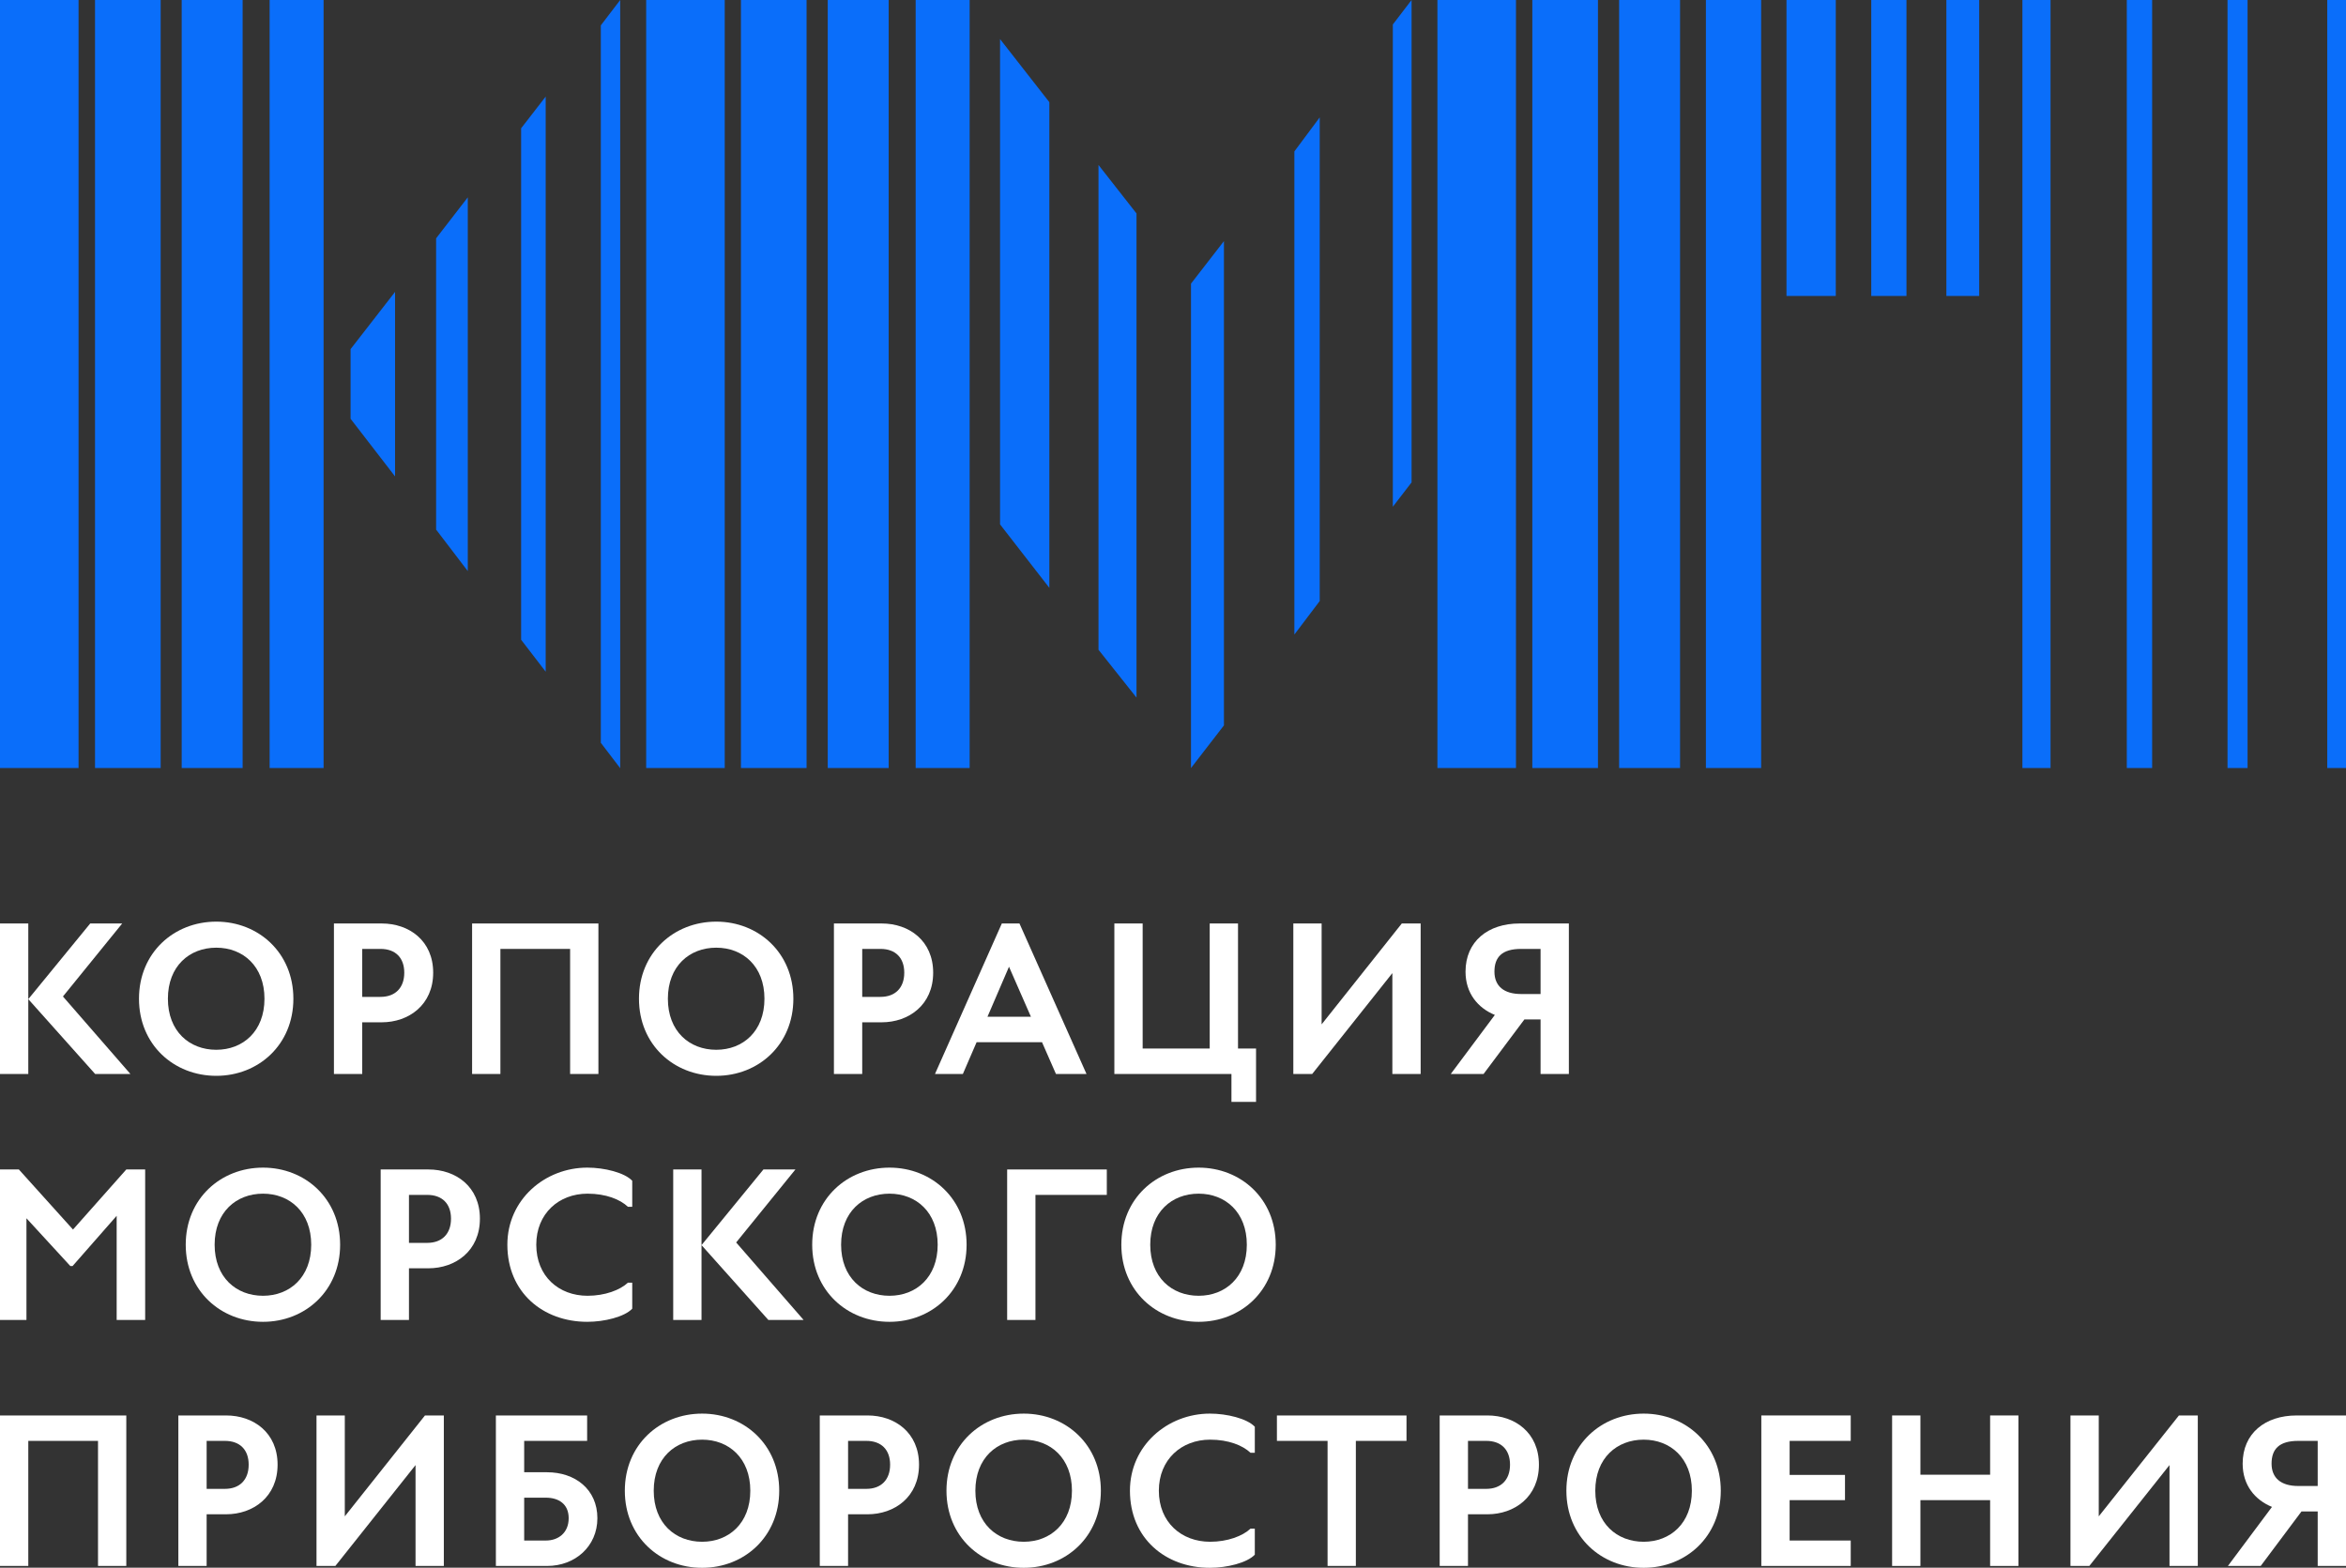 <?xml version="1.0" encoding="utf-8"?>
<!-- Generator: Adobe Illustrator 26.0.2, SVG Export Plug-In . SVG Version: 6.00 Build 0)  -->
<svg version="1.1" id="Layer_1" xmlns="http://www.w3.org/2000/svg" xmlns:xlink="http://www.w3.org/1999/xlink" x="0px" y="0px"
	 viewBox="0 0 1260 842" style="enable-background:new 0 0 1260 842;" xml:space="preserve">
<rect x="0" y="0" width="1260" height="842" fill="#333333" stroke="none"/>
<style type="text/css">
	.st0{fill:#0A6EFA;}
	.st1{fill:#FFFFFF;}
</style>
<path class="st0" d="M144.809,0v412.523h28.989V0H144.809z M97.583,0v412.523h32.731V0H97.583z
	 M51.037,0v412.523H86.286V0H51.037z M0,0v412.523h42.19V0H0z M916.215,0v412.523h29.67V0
	H916.215z M869.601,0v412.523h32.732V0H869.601z M822.988,0v412.523h35.249V0H822.988z
	 M772.019,0v412.523h42.19V0H772.019z M188.292,187.517v37.421l23.886,30.946v-99.109
	L188.292,187.517z M234.226,128.01v156.434l17.012,22.29V105.994L234.226,128.01z
	 M279.887,68.913v274.697l13.201,17.177V51.872L279.887,68.913z M322.69,13.633
	v385.325l10.411,13.633V0L322.69,13.633z M748.065,13.156v259.02l10.072-13.087V0
	L748.065,13.156z M695.191,81.318v259.497l13.61-17.995V63.051L695.191,81.318z
	 M639.663,152.344v260.179l17.693-22.903V129.51L639.663,152.344z M589.987,88.612
	v260.383l20.415,25.697V114.65L589.987,88.612z M537.113,20.994v260.656l26.471,34.081
	V54.871L537.113,20.994z M491.792,0v412.523h28.989V0H491.792z M444.566,0v412.523h32.731
	V0H444.566z M397.952,0v412.523h35.25V0H397.952z M347.051,0v412.523h42.191V0H347.051z
	 M1249.93,0v412.523H1260V0H1249.93z M1196.37,0v412.523h10.76V0H1196.37z M1142.27,0
	v412.523h13.61V0H1142.27z M1086.2,0v412.523h15.11V0H1086.2z M1045.37,0v158.956H1063
	V0H1045.37z M1005.02,0v158.956h18.92V0H1005.02z M959.495,0v158.956h26.471V0H959.495z"/>
<g>
	<path class="st1" d="M0,576.841v-80.832h15.196v80.832H0z M48.456,496.009H65.633
		L33.808,535.215l36.232,41.625H51.097l-35.9-40.196L48.456,496.009z"/>
	<path class="st1" d="M116.161,495.019c22.687,0,41.408,16.737,41.408,41.408
		c0,24.666-18.72,41.408-41.408,41.408c-22.796,0-41.514-16.742-41.514-41.408
		C74.647,511.757,93.365,495.019,116.161,495.019z M142.043,536.427
		c0-17.509-11.564-27.42-25.882-27.42c-14.427,0-25.986,9.912-25.986,27.42
		c0,17.509,11.559,27.42,25.986,27.42C130.48,563.847,142.043,553.936,142.043,536.427z
		"/>
	<path class="st1" d="M232.653,522.44c0,17.291-13.107,26.649-27.643,26.649h-10.461v27.752
		h-15.199v-80.832h25.66C219.769,496.009,232.653,505.262,232.653,522.44z
		 M204.353,535.433c7.928,0,12.775-4.842,12.775-12.993
		c0-8.037-4.738-12.775-12.775-12.775h-9.803v25.768H204.353z"/>
	<path class="st1" d="M253.56,496.009h67.839v80.832h-15.199v-67.176h-37.441v67.176h-15.199
		V496.009z"/>
	<path class="st1" d="M384.697,495.019c22.682,0,41.408,16.737,41.408,41.408
		c0,24.666-18.725,41.408-41.408,41.408c-22.796,0-41.516-16.742-41.516-41.408
		C343.181,511.757,361.901,495.019,384.697,495.019z M410.575,536.427
		c0-17.509-11.564-27.42-25.877-27.42c-14.427,0-25.991,9.912-25.991,27.42
		c0,17.509,11.564,27.42,25.991,27.42C399.011,563.847,410.575,553.936,410.575,536.427z"
		/>
	<path class="st1" d="M501.19,522.44c0,17.291-13.107,26.649-27.643,26.649H463.086v27.752
		h-15.199v-80.832h25.66C488.305,496.009,501.19,505.262,501.19,522.44z
		 M472.889,535.433c7.928,0,12.775-4.842,12.775-12.993
		c0-8.037-4.738-12.775-12.775-12.775h-9.803v25.768H472.889z"/>
	<path class="st1" d="M502.164,576.841l35.903-80.832h9.472l36.007,80.832h-16.406
		l-7.488-17.069h-35.131l-7.379,17.069H502.164z M553.701,546.116l-11.781-26.871
		l-11.564,26.871H553.701z"/>
	<path class="st1" d="M674.605,591.817h-13.216v-14.976h-62.883v-80.832h15.199v67.176h36.012
		v-67.176h15.199v67.176h9.689V591.817z"/>
	<path class="st1" d="M694.622,496.009h15.199v54.183l43.06-54.183h10.129v80.832h-15.194
		v-54.178l-43.06,54.178H694.622V496.009z"/>
	<path class="st1" d="M802.859,545.127c-9.14-3.744-15.748-11.672-15.748-23.236
		c0-16.302,12.113-25.882,28.964-25.882h26.54v80.832h-15.199v-29.29h-8.7
		l-21.916,29.29h-17.618L802.859,545.127z M816.955,533.895h10.461v-24.23h-10.461
		c-10.243,0-14.314,4.407-14.314,12.226
		C802.641,529.597,807.706,533.895,816.955,533.895z"/>
	<path class="st1" d="M37.772,679.999L14.205,654.344v54.618H0V628.13h10.132l29.072,32.268
		l28.632-32.268h10.132v80.832H62.66v-55.944l-23.676,26.98H37.772z"/>
	<path class="st1" d="M141.267,627.141c22.682,0,41.408,16.737,41.408,41.408
		c0,24.666-18.725,41.408-41.408,41.408c-22.796,0-41.516-16.742-41.516-41.408
		C99.75,643.878,118.471,627.141,141.267,627.141z M167.144,668.549
		c0-17.509-11.564-27.42-25.877-27.42c-14.427,0-25.991,9.912-25.991,27.42
		s11.564,27.42,25.991,27.42C155.58,695.969,167.144,686.057,167.144,668.549z"/>
	<path class="st1" d="M257.754,654.561c0,17.291-13.107,26.649-27.643,26.649h-10.461v27.752
		h-15.199V628.13h25.66C244.87,628.13,257.754,637.384,257.754,654.561z
		 M229.453,667.555c7.928,0,12.775-4.842,12.775-12.993
		c0-8.037-4.738-12.775-12.775-12.775h-9.803v25.768H229.453z"/>
	<path class="st1" d="M315.553,641.128c-15.417,0-27.529,10.678-27.529,27.42
		c0,16.96,12.113,27.42,27.529,27.42c9.363,0,17.514-3.081,21.698-7.048h2.31
		v13.987c-4.184,4.402-14.976,7.048-24.117,7.048
		c-23.894,0-42.946-15.862-42.946-41.408c0-24.23,20.15-41.408,42.946-41.408
		c9.14,0,19.932,2.641,24.117,7.048v13.987h-2.31
		C333.066,644.21,325.464,641.128,315.553,641.128z"/>
	<path class="st1" d="M361.57,708.962V628.13h15.199v80.832H361.57z M410.026,628.13h17.182
		l-31.827,39.207l36.229,41.625h-18.938l-35.903-40.196L410.026,628.13z"/>
	<path class="st1" d="M477.736,627.141c22.682,0,41.408,16.737,41.408,41.408
		c0,24.666-18.725,41.408-41.408,41.408c-22.796,0-41.516-16.742-41.516-41.408
		C436.219,643.878,454.94,627.141,477.736,627.141z M503.613,668.549
		c0-17.509-11.564-27.42-25.877-27.42c-14.427,0-25.991,9.912-25.991,27.42
		s11.564,27.42,25.991,27.42C492.05,695.969,503.613,686.057,503.613,668.549z"/>
	<path class="st1" d="M594.451,641.786h-38.326v67.176h-15.199V628.13h53.525V641.786z"/>
	<path class="st1" d="M643.772,627.141c22.682,0,41.408,16.737,41.408,41.408
		c0,24.666-18.725,41.408-41.408,41.408c-22.796,0-41.516-16.742-41.516-41.408
		C602.256,643.878,620.976,627.141,643.772,627.141z M669.649,668.549
		c0-17.509-11.564-27.42-25.877-27.42c-14.427,0-25.991,9.912-25.991,27.42
		s11.564,27.42,25.991,27.42C658.086,695.969,669.649,686.057,669.649,668.549z"/>
	<path class="st1" d="M0,760.252h67.836v80.832H52.64v-67.176H15.196v67.176H0V760.252z"/>
	<path class="st1" d="M149.086,786.683c0,17.291-13.107,26.649-27.643,26.649h-10.461v27.752
		H95.789v-80.832h25.655C136.202,760.252,149.086,769.506,149.086,786.683z
		 M120.785,799.676c7.928,0,12.775-4.842,12.775-12.993
		c0-8.037-4.738-12.775-12.775-12.775h-9.803v25.768H120.785z"/>
	<path class="st1" d="M169.988,760.252h15.199v54.183l43.06-54.183h10.129v80.832h-15.194
		v-54.178l-43.06,54.178h-10.134V760.252z"/>
	<path class="st1" d="M320.845,815.424c0,15.199-12.004,25.66-26.98,25.66h-27.534v-80.832
		h49.01v13.656h-33.811v16.851h12.335
		C308.841,790.759,320.845,799.899,320.845,815.424z M293.202,827.428
		c6.608,0,12.226-4.071,12.226-12.004c0-7.706-5.51-11.01-12.226-11.01h-11.672
		v23.014H293.202z"/>
	<path class="st1" d="M377.1,759.263c22.682,0,41.408,16.737,41.408,41.408
		c0,24.666-18.725,41.408-41.408,41.408c-22.796,0-41.516-16.742-41.516-41.408
		C335.584,776,354.304,759.263,377.1,759.263z M402.978,800.67
		c0-17.509-11.564-27.42-25.877-27.42c-14.427,0-25.991,9.912-25.991,27.42
		s11.564,27.42,25.991,27.42C391.414,828.091,402.978,818.179,402.978,800.67z"/>
	<path class="st1" d="M493.593,786.683c0,17.291-13.107,26.649-27.643,26.649h-10.461v27.752
		h-15.199v-80.832h25.66C480.708,760.252,493.593,769.506,493.593,786.683z
		 M465.292,799.676c7.928,0,12.775-4.842,12.775-12.993
		c0-8.037-4.738-12.775-12.775-12.775h-9.803v25.768H465.292z"/>
	<path class="st1" d="M549.848,759.263c22.682,0,41.408,16.737,41.408,41.408
		c0,24.666-18.725,41.408-41.408,41.408c-22.796,0-41.516-16.742-41.516-41.408
		C508.332,776,527.052,759.263,549.848,759.263z M575.725,800.67
		c0-17.509-11.564-27.42-25.877-27.42c-14.427,0-25.991,9.912-25.991,27.42
		s11.564,27.42,25.991,27.42C564.162,828.091,575.725,818.179,575.725,800.67z"/>
	<path class="st1" d="M649.93,773.25c-15.417,0-27.529,10.678-27.529,27.42
		c0,16.96,12.113,27.42,27.529,27.42c9.363,0,17.514-3.081,21.698-7.048H673.938
		v13.987c-4.184,4.402-14.976,7.048-24.117,7.048
		c-23.894,0-42.946-15.862-42.946-41.408c0-24.23,20.15-41.408,42.946-41.408
		c9.14,0,19.932,2.641,24.117,7.048v13.987h-2.31
		C667.443,776.331,659.841,773.25,649.93,773.25z"/>
	<path class="st1" d="M685.813,760.252h69.6v13.656h-27.203v67.176H713.016v-67.176h-27.203
		V760.252z"/>
	<path class="st1" d="M826.535,786.683c0,17.291-13.107,26.649-27.643,26.649h-10.461v27.752
		h-15.199v-80.832h25.66C813.651,760.252,826.535,769.506,826.535,786.683z
		 M798.235,799.676c7.928,0,12.775-4.842,12.775-12.993
		c0-8.037-4.738-12.775-12.775-12.775h-9.803v25.768H798.235z"/>
	<path class="st1" d="M882.796,759.263c22.682,0,41.408,16.737,41.408,41.408
		c0,24.666-18.725,41.408-41.408,41.408c-22.796,0-41.516-16.742-41.516-41.408
		C841.279,776,860,759.263,882.796,759.263z M908.673,800.67
		c0-17.509-11.564-27.42-25.877-27.42c-14.427,0-25.991,9.912-25.991,27.42
		s11.564,27.42,25.991,27.42C897.109,828.091,908.673,818.179,908.673,800.67z"/>
	<path class="st1" d="M993.996,773.908h-32.816v18.28h29.735v13.547h-29.735v21.693h32.816
		v13.656h-48.015v-80.832h48.015V773.908z"/>
	<path class="st1" d="M1068.863,760.252h15.199v80.832h-15.199v-35.349h-37.441v35.349h-15.199
		v-80.832h15.199v31.827h37.441V760.252z"/>
	<path class="st1" d="M1112.012,760.252h15.199v54.183l43.06-54.183h10.129v80.832h-15.194
		v-54.178l-43.06,54.178h-10.134V760.252z"/>
	<path class="st1" d="M1220.244,809.37c-9.14-3.744-15.748-11.672-15.748-23.236
		c0-16.302,12.113-25.882,28.964-25.882H1260v80.832h-15.199v-29.29h-8.7
		l-21.911,29.29h-17.622L1220.244,809.37z M1234.34,798.138h10.461v-24.23h-10.461
		c-10.243,0-14.314,4.407-14.314,12.226
		C1220.027,793.84,1225.091,798.138,1234.34,798.138z"/>
</g>
</svg>
